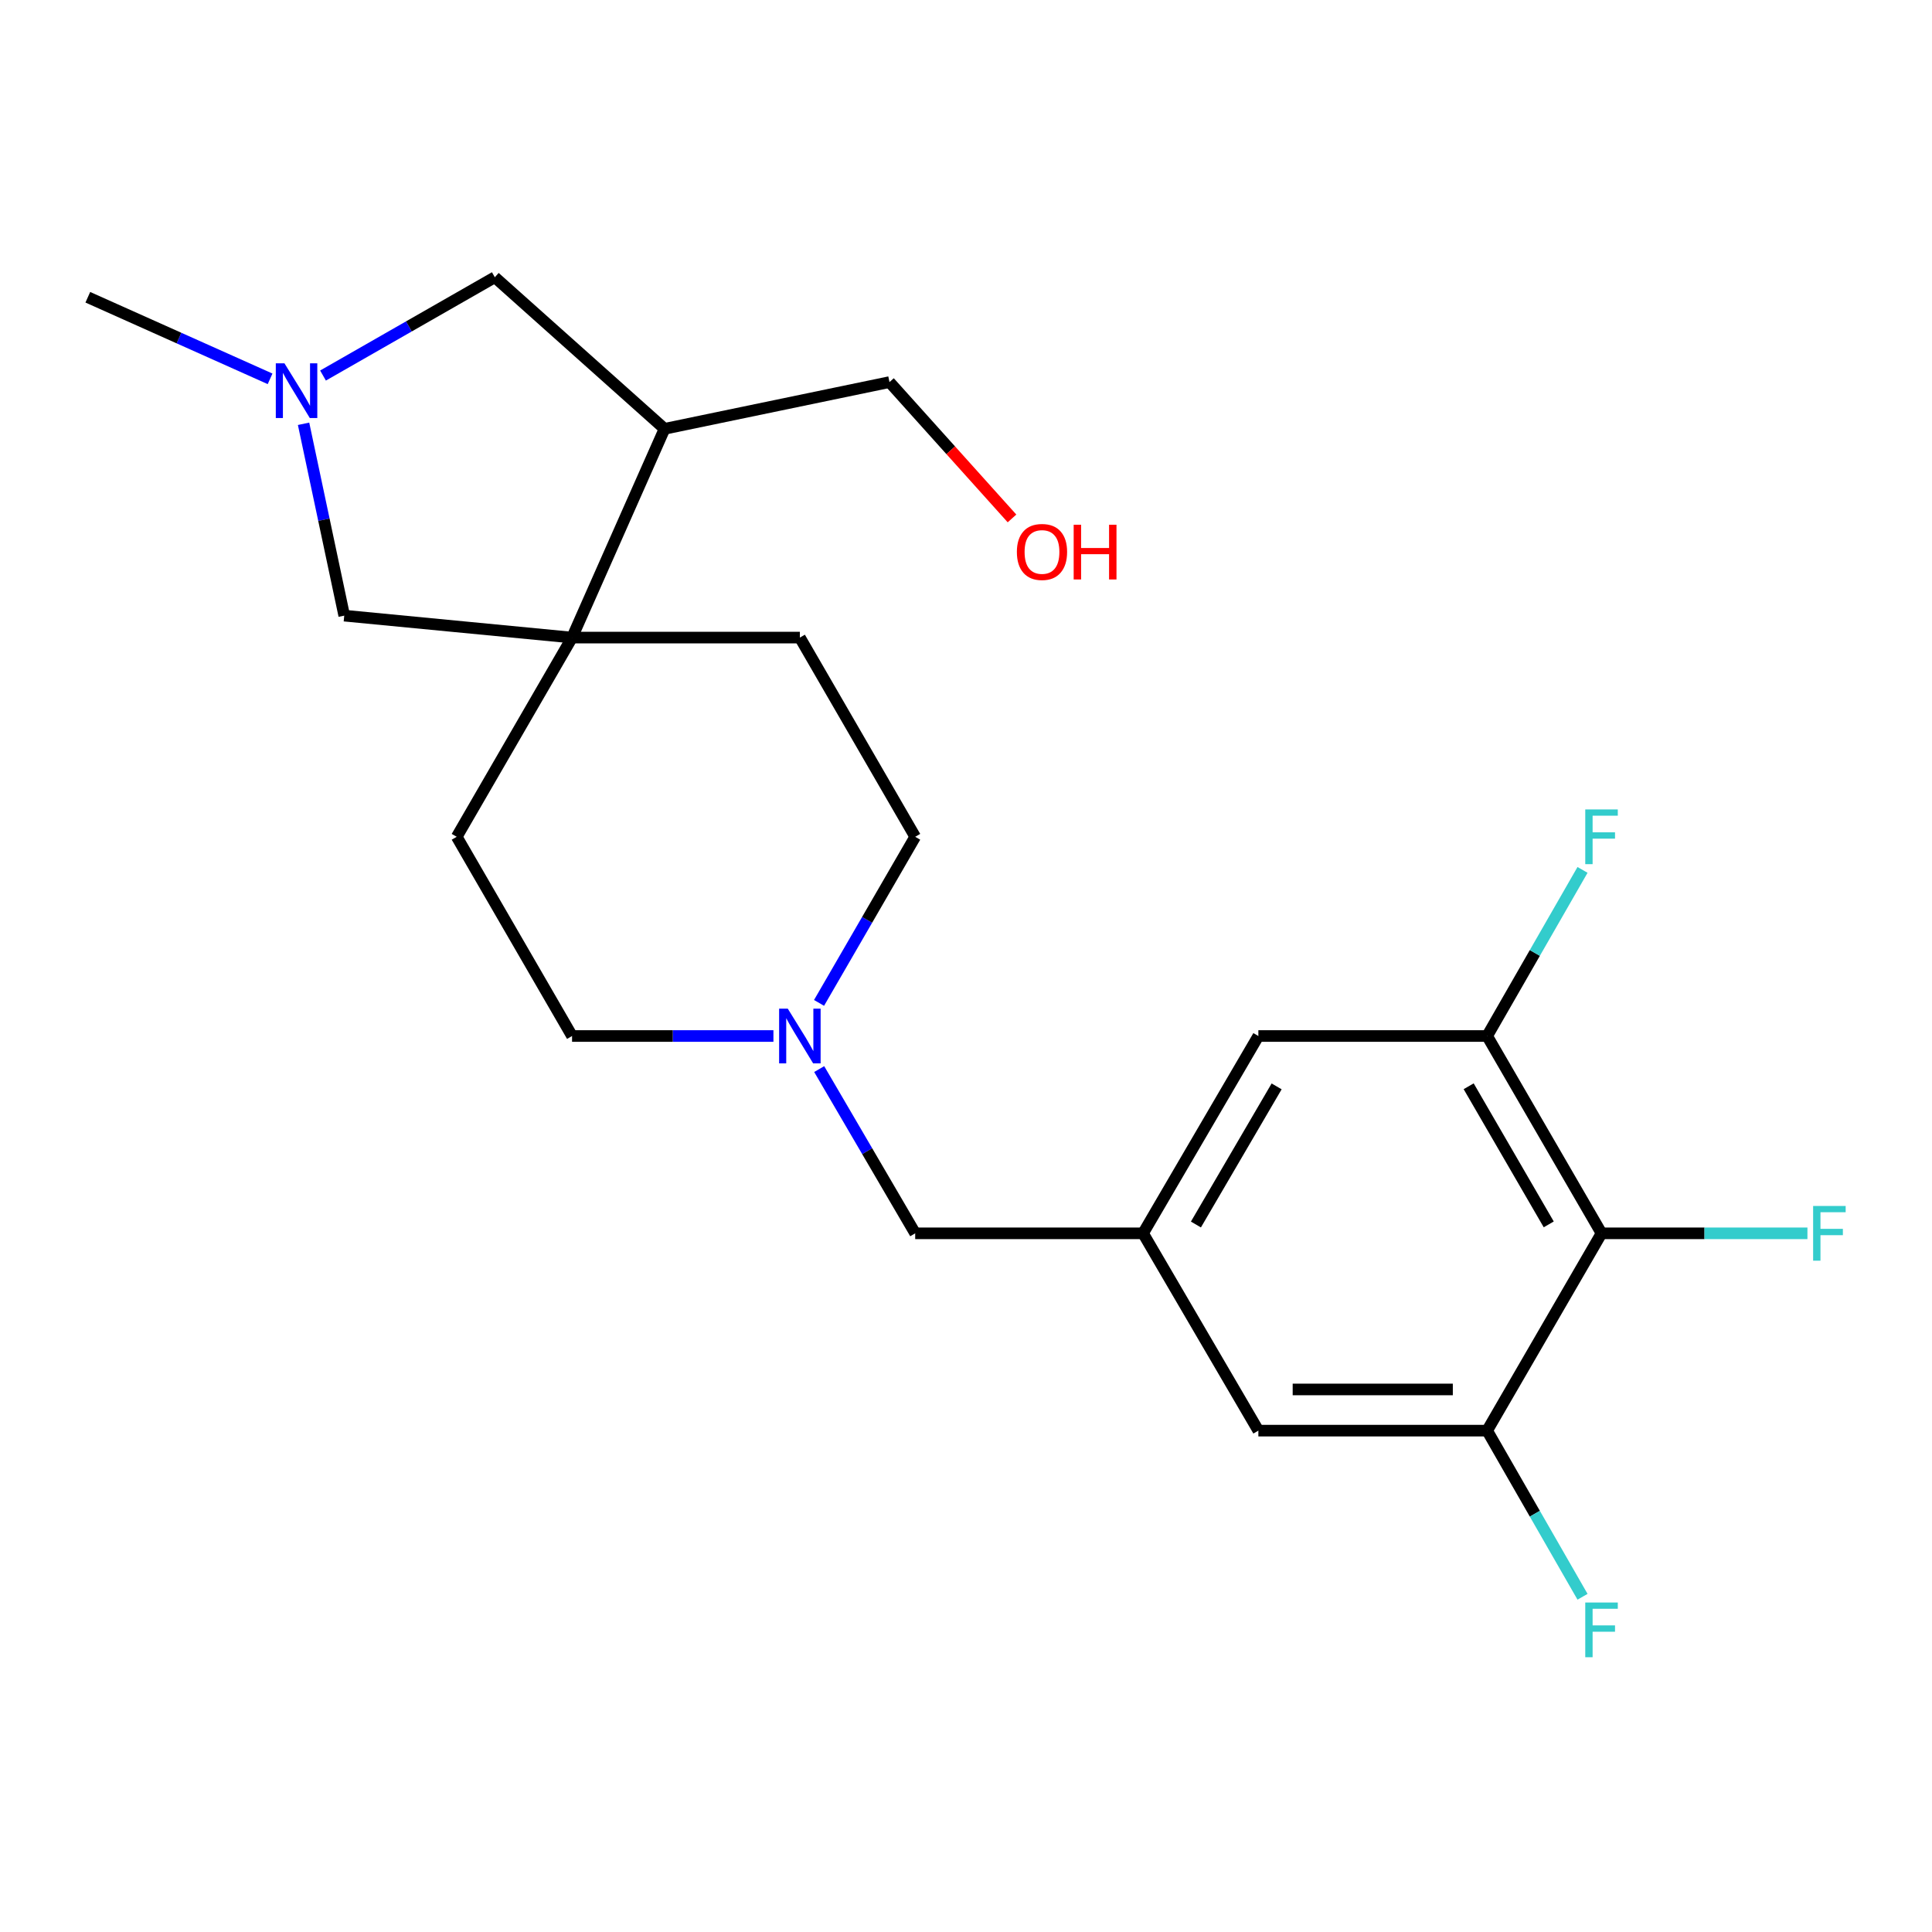 <?xml version='1.0' encoding='iso-8859-1'?>
<svg version='1.1' baseProfile='full'
              xmlns='http://www.w3.org/2000/svg'
                      xmlns:rdkit='http://www.rdkit.org/xml'
                      xmlns:xlink='http://www.w3.org/1999/xlink'
                  xml:space='preserve'
width='1000px' height='1000px' viewBox='0 0 1000 1000'>
<!-- END OF HEADER -->
<rect style='opacity:1.0;fill:#FFFFFF;stroke:none' width='1000' height='1000' x='0' y='0'> </rect>
<path class='bond-4' d='M 296.095,330.012 L 343.967,221.96' style='fill:none;fill-rule:evenodd;stroke:#000000;stroke-width:6px;stroke-linecap:butt;stroke-linejoin:miter;stroke-opacity:1' />
<path class='bond-7' d='M 296.095,330.012 L 178.177,318.654' style='fill:none;fill-rule:evenodd;stroke:#000000;stroke-width:6px;stroke-linecap:butt;stroke-linejoin:miter;stroke-opacity:1' />
<path class='bond-11' d='M 296.095,330.012 L 414.012,330.012' style='fill:none;fill-rule:evenodd;stroke:#000000;stroke-width:6px;stroke-linecap:butt;stroke-linejoin:miter;stroke-opacity:1' />
<path class='bond-12' d='M 296.095,330.012 L 236.401,433.125' style='fill:none;fill-rule:evenodd;stroke:#000000;stroke-width:6px;stroke-linecap:butt;stroke-linejoin:miter;stroke-opacity:1' />
<path class='bond-0' d='M 828.95,638.367 L 769.743,536.238' style='fill:none;fill-rule:evenodd;stroke:#000000;stroke-width:6px;stroke-linecap:butt;stroke-linejoin:miter;stroke-opacity:1' />
<path class='bond-0' d='M 801.625,633.74 L 760.18,562.249' style='fill:none;fill-rule:evenodd;stroke:#000000;stroke-width:6px;stroke-linecap:butt;stroke-linejoin:miter;stroke-opacity:1' />
<path class='bond-14' d='M 828.95,638.367 L 882.237,638.367' style='fill:none;fill-rule:evenodd;stroke:#000000;stroke-width:6px;stroke-linecap:butt;stroke-linejoin:miter;stroke-opacity:1' />
<path class='bond-14' d='M 882.237,638.367 L 935.523,638.367' style='fill:none;fill-rule:evenodd;stroke:#33CCCC;stroke-width:6px;stroke-linecap:butt;stroke-linejoin:miter;stroke-opacity:1' />
<path class='bond-24' d='M 828.95,638.367 L 769.743,740.497' style='fill:none;fill-rule:evenodd;stroke:#000000;stroke-width:6px;stroke-linecap:butt;stroke-linejoin:miter;stroke-opacity:1' />
<path class='bond-1' d='M 157.127,219.352 L 167.652,269.003' style='fill:none;fill-rule:evenodd;stroke:#0000FF;stroke-width:6px;stroke-linecap:butt;stroke-linejoin:miter;stroke-opacity:1' />
<path class='bond-1' d='M 167.652,269.003 L 178.177,318.654' style='fill:none;fill-rule:evenodd;stroke:#000000;stroke-width:6px;stroke-linecap:butt;stroke-linejoin:miter;stroke-opacity:1' />
<path class='bond-20' d='M 139.795,196.085 L 92.625,174.972' style='fill:none;fill-rule:evenodd;stroke:#0000FF;stroke-width:6px;stroke-linecap:butt;stroke-linejoin:miter;stroke-opacity:1' />
<path class='bond-20' d='M 92.625,174.972 L 45.455,153.858' style='fill:none;fill-rule:evenodd;stroke:#000000;stroke-width:6px;stroke-linecap:butt;stroke-linejoin:miter;stroke-opacity:1' />
<path class='bond-23' d='M 167.19,194.382 L 211.656,168.944' style='fill:none;fill-rule:evenodd;stroke:#0000FF;stroke-width:6px;stroke-linecap:butt;stroke-linejoin:miter;stroke-opacity:1' />
<path class='bond-23' d='M 211.656,168.944 L 256.121,143.507' style='fill:none;fill-rule:evenodd;stroke:#000000;stroke-width:6px;stroke-linecap:butt;stroke-linejoin:miter;stroke-opacity:1' />
<path class='bond-2' d='M 769.743,536.238 L 651.328,536.238' style='fill:none;fill-rule:evenodd;stroke:#000000;stroke-width:6px;stroke-linecap:butt;stroke-linejoin:miter;stroke-opacity:1' />
<path class='bond-18' d='M 769.743,536.238 L 794.428,493.247' style='fill:none;fill-rule:evenodd;stroke:#000000;stroke-width:6px;stroke-linecap:butt;stroke-linejoin:miter;stroke-opacity:1' />
<path class='bond-18' d='M 794.428,493.247 L 819.113,450.257' style='fill:none;fill-rule:evenodd;stroke:#33CCCC;stroke-width:6px;stroke-linecap:butt;stroke-linejoin:miter;stroke-opacity:1' />
<path class='bond-3' d='M 769.743,740.497 L 651.328,740.497' style='fill:none;fill-rule:evenodd;stroke:#000000;stroke-width:6px;stroke-linecap:butt;stroke-linejoin:miter;stroke-opacity:1' />
<path class='bond-3' d='M 751.98,719.178 L 669.09,719.178' style='fill:none;fill-rule:evenodd;stroke:#000000;stroke-width:6px;stroke-linecap:butt;stroke-linejoin:miter;stroke-opacity:1' />
<path class='bond-17' d='M 769.743,740.497 L 794.428,783.493' style='fill:none;fill-rule:evenodd;stroke:#000000;stroke-width:6px;stroke-linecap:butt;stroke-linejoin:miter;stroke-opacity:1' />
<path class='bond-17' d='M 794.428,783.493 L 819.114,826.489' style='fill:none;fill-rule:evenodd;stroke:#33CCCC;stroke-width:6px;stroke-linecap:butt;stroke-linejoin:miter;stroke-opacity:1' />
<path class='bond-8' d='M 343.967,221.96 L 256.121,143.507' style='fill:none;fill-rule:evenodd;stroke:#000000;stroke-width:6px;stroke-linecap:butt;stroke-linejoin:miter;stroke-opacity:1' />
<path class='bond-19' d='M 343.967,221.96 L 460.393,197.775' style='fill:none;fill-rule:evenodd;stroke:#000000;stroke-width:6px;stroke-linecap:butt;stroke-linejoin:miter;stroke-opacity:1' />
<path class='bond-5' d='M 400.324,536.238 L 348.209,536.238' style='fill:none;fill-rule:evenodd;stroke:#0000FF;stroke-width:6px;stroke-linecap:butt;stroke-linejoin:miter;stroke-opacity:1' />
<path class='bond-5' d='M 348.209,536.238 L 296.095,536.238' style='fill:none;fill-rule:evenodd;stroke:#000000;stroke-width:6px;stroke-linecap:butt;stroke-linejoin:miter;stroke-opacity:1' />
<path class='bond-13' d='M 424.017,553.355 L 448.861,595.861' style='fill:none;fill-rule:evenodd;stroke:#0000FF;stroke-width:6px;stroke-linecap:butt;stroke-linejoin:miter;stroke-opacity:1' />
<path class='bond-13' d='M 448.861,595.861 L 473.705,638.367' style='fill:none;fill-rule:evenodd;stroke:#000000;stroke-width:6px;stroke-linecap:butt;stroke-linejoin:miter;stroke-opacity:1' />
<path class='bond-22' d='M 423.934,519.099 L 448.819,476.112' style='fill:none;fill-rule:evenodd;stroke:#0000FF;stroke-width:6px;stroke-linecap:butt;stroke-linejoin:miter;stroke-opacity:1' />
<path class='bond-22' d='M 448.819,476.112 L 473.705,433.125' style='fill:none;fill-rule:evenodd;stroke:#000000;stroke-width:6px;stroke-linecap:butt;stroke-linejoin:miter;stroke-opacity:1' />
<path class='bond-6' d='M 591.646,638.367 L 473.705,638.367' style='fill:none;fill-rule:evenodd;stroke:#000000;stroke-width:6px;stroke-linecap:butt;stroke-linejoin:miter;stroke-opacity:1' />
<path class='bond-9' d='M 591.646,638.367 L 651.328,740.497' style='fill:none;fill-rule:evenodd;stroke:#000000;stroke-width:6px;stroke-linecap:butt;stroke-linejoin:miter;stroke-opacity:1' />
<path class='bond-10' d='M 591.646,638.367 L 651.328,536.238' style='fill:none;fill-rule:evenodd;stroke:#000000;stroke-width:6px;stroke-linecap:butt;stroke-linejoin:miter;stroke-opacity:1' />
<path class='bond-10' d='M 619.005,633.804 L 660.782,562.313' style='fill:none;fill-rule:evenodd;stroke:#000000;stroke-width:6px;stroke-linecap:butt;stroke-linejoin:miter;stroke-opacity:1' />
<path class='bond-15' d='M 414.012,330.012 L 473.705,433.125' style='fill:none;fill-rule:evenodd;stroke:#000000;stroke-width:6px;stroke-linecap:butt;stroke-linejoin:miter;stroke-opacity:1' />
<path class='bond-16' d='M 236.401,433.125 L 296.095,536.238' style='fill:none;fill-rule:evenodd;stroke:#000000;stroke-width:6px;stroke-linecap:butt;stroke-linejoin:miter;stroke-opacity:1' />
<path class='bond-21' d='M 460.393,197.775 L 492.101,233.056' style='fill:none;fill-rule:evenodd;stroke:#000000;stroke-width:6px;stroke-linecap:butt;stroke-linejoin:miter;stroke-opacity:1' />
<path class='bond-21' d='M 492.101,233.056 L 523.809,268.337' style='fill:none;fill-rule:evenodd;stroke:#FF0000;stroke-width:6px;stroke-linecap:butt;stroke-linejoin:miter;stroke-opacity:1' />
<path  class='atom-2' d='M 147.234 188.057
L 156.514 203.057
Q 157.434 204.537, 158.914 207.217
Q 160.394 209.897, 160.474 210.057
L 160.474 188.057
L 164.234 188.057
L 164.234 216.377
L 160.354 216.377
L 150.394 199.977
Q 149.234 198.057, 147.994 195.857
Q 146.794 193.657, 146.434 192.977
L 146.434 216.377
L 142.754 216.377
L 142.754 188.057
L 147.234 188.057
' fill='#0000FF'/>
<path  class='atom-6' d='M 407.752 522.078
L 417.032 537.078
Q 417.952 538.558, 419.432 541.238
Q 420.912 543.918, 420.992 544.078
L 420.992 522.078
L 424.752 522.078
L 424.752 550.398
L 420.872 550.398
L 410.912 533.998
Q 409.752 532.078, 408.512 529.878
Q 407.312 527.678, 406.952 526.998
L 406.952 550.398
L 403.272 550.398
L 403.272 522.078
L 407.752 522.078
' fill='#0000FF'/>
<path  class='atom-15' d='M 938.471 624.207
L 955.311 624.207
L 955.311 627.447
L 942.271 627.447
L 942.271 636.047
L 953.871 636.047
L 953.871 639.327
L 942.271 639.327
L 942.271 652.527
L 938.471 652.527
L 938.471 624.207
' fill='#33CCCC'/>
<path  class='atom-18' d='M 820.53 829.461
L 837.37 829.461
L 837.37 832.701
L 824.33 832.701
L 824.33 841.301
L 835.93 841.301
L 835.93 844.581
L 824.33 844.581
L 824.33 857.781
L 820.53 857.781
L 820.53 829.461
' fill='#33CCCC'/>
<path  class='atom-19' d='M 820.53 418.965
L 837.37 418.965
L 837.37 422.205
L 824.33 422.205
L 824.33 430.805
L 835.93 430.805
L 835.93 434.085
L 824.33 434.085
L 824.33 447.285
L 820.53 447.285
L 820.53 418.965
' fill='#33CCCC'/>
<path  class='atom-22' d='M 526.332 285.689
Q 526.332 278.889, 529.692 275.089
Q 533.052 271.289, 539.332 271.289
Q 545.612 271.289, 548.972 275.089
Q 552.332 278.889, 552.332 285.689
Q 552.332 292.569, 548.932 296.489
Q 545.532 300.369, 539.332 300.369
Q 533.092 300.369, 529.692 296.489
Q 526.332 292.609, 526.332 285.689
M 539.332 297.169
Q 543.652 297.169, 545.972 294.289
Q 548.332 291.369, 548.332 285.689
Q 548.332 280.129, 545.972 277.329
Q 543.652 274.489, 539.332 274.489
Q 535.012 274.489, 532.652 277.289
Q 530.332 280.089, 530.332 285.689
Q 530.332 291.409, 532.652 294.289
Q 535.012 297.169, 539.332 297.169
' fill='#FF0000'/>
<path  class='atom-22' d='M 555.732 271.609
L 559.572 271.609
L 559.572 283.649
L 574.052 283.649
L 574.052 271.609
L 577.892 271.609
L 577.892 299.929
L 574.052 299.929
L 574.052 286.849
L 559.572 286.849
L 559.572 299.929
L 555.732 299.929
L 555.732 271.609
' fill='#FF0000'/>
</svg>
